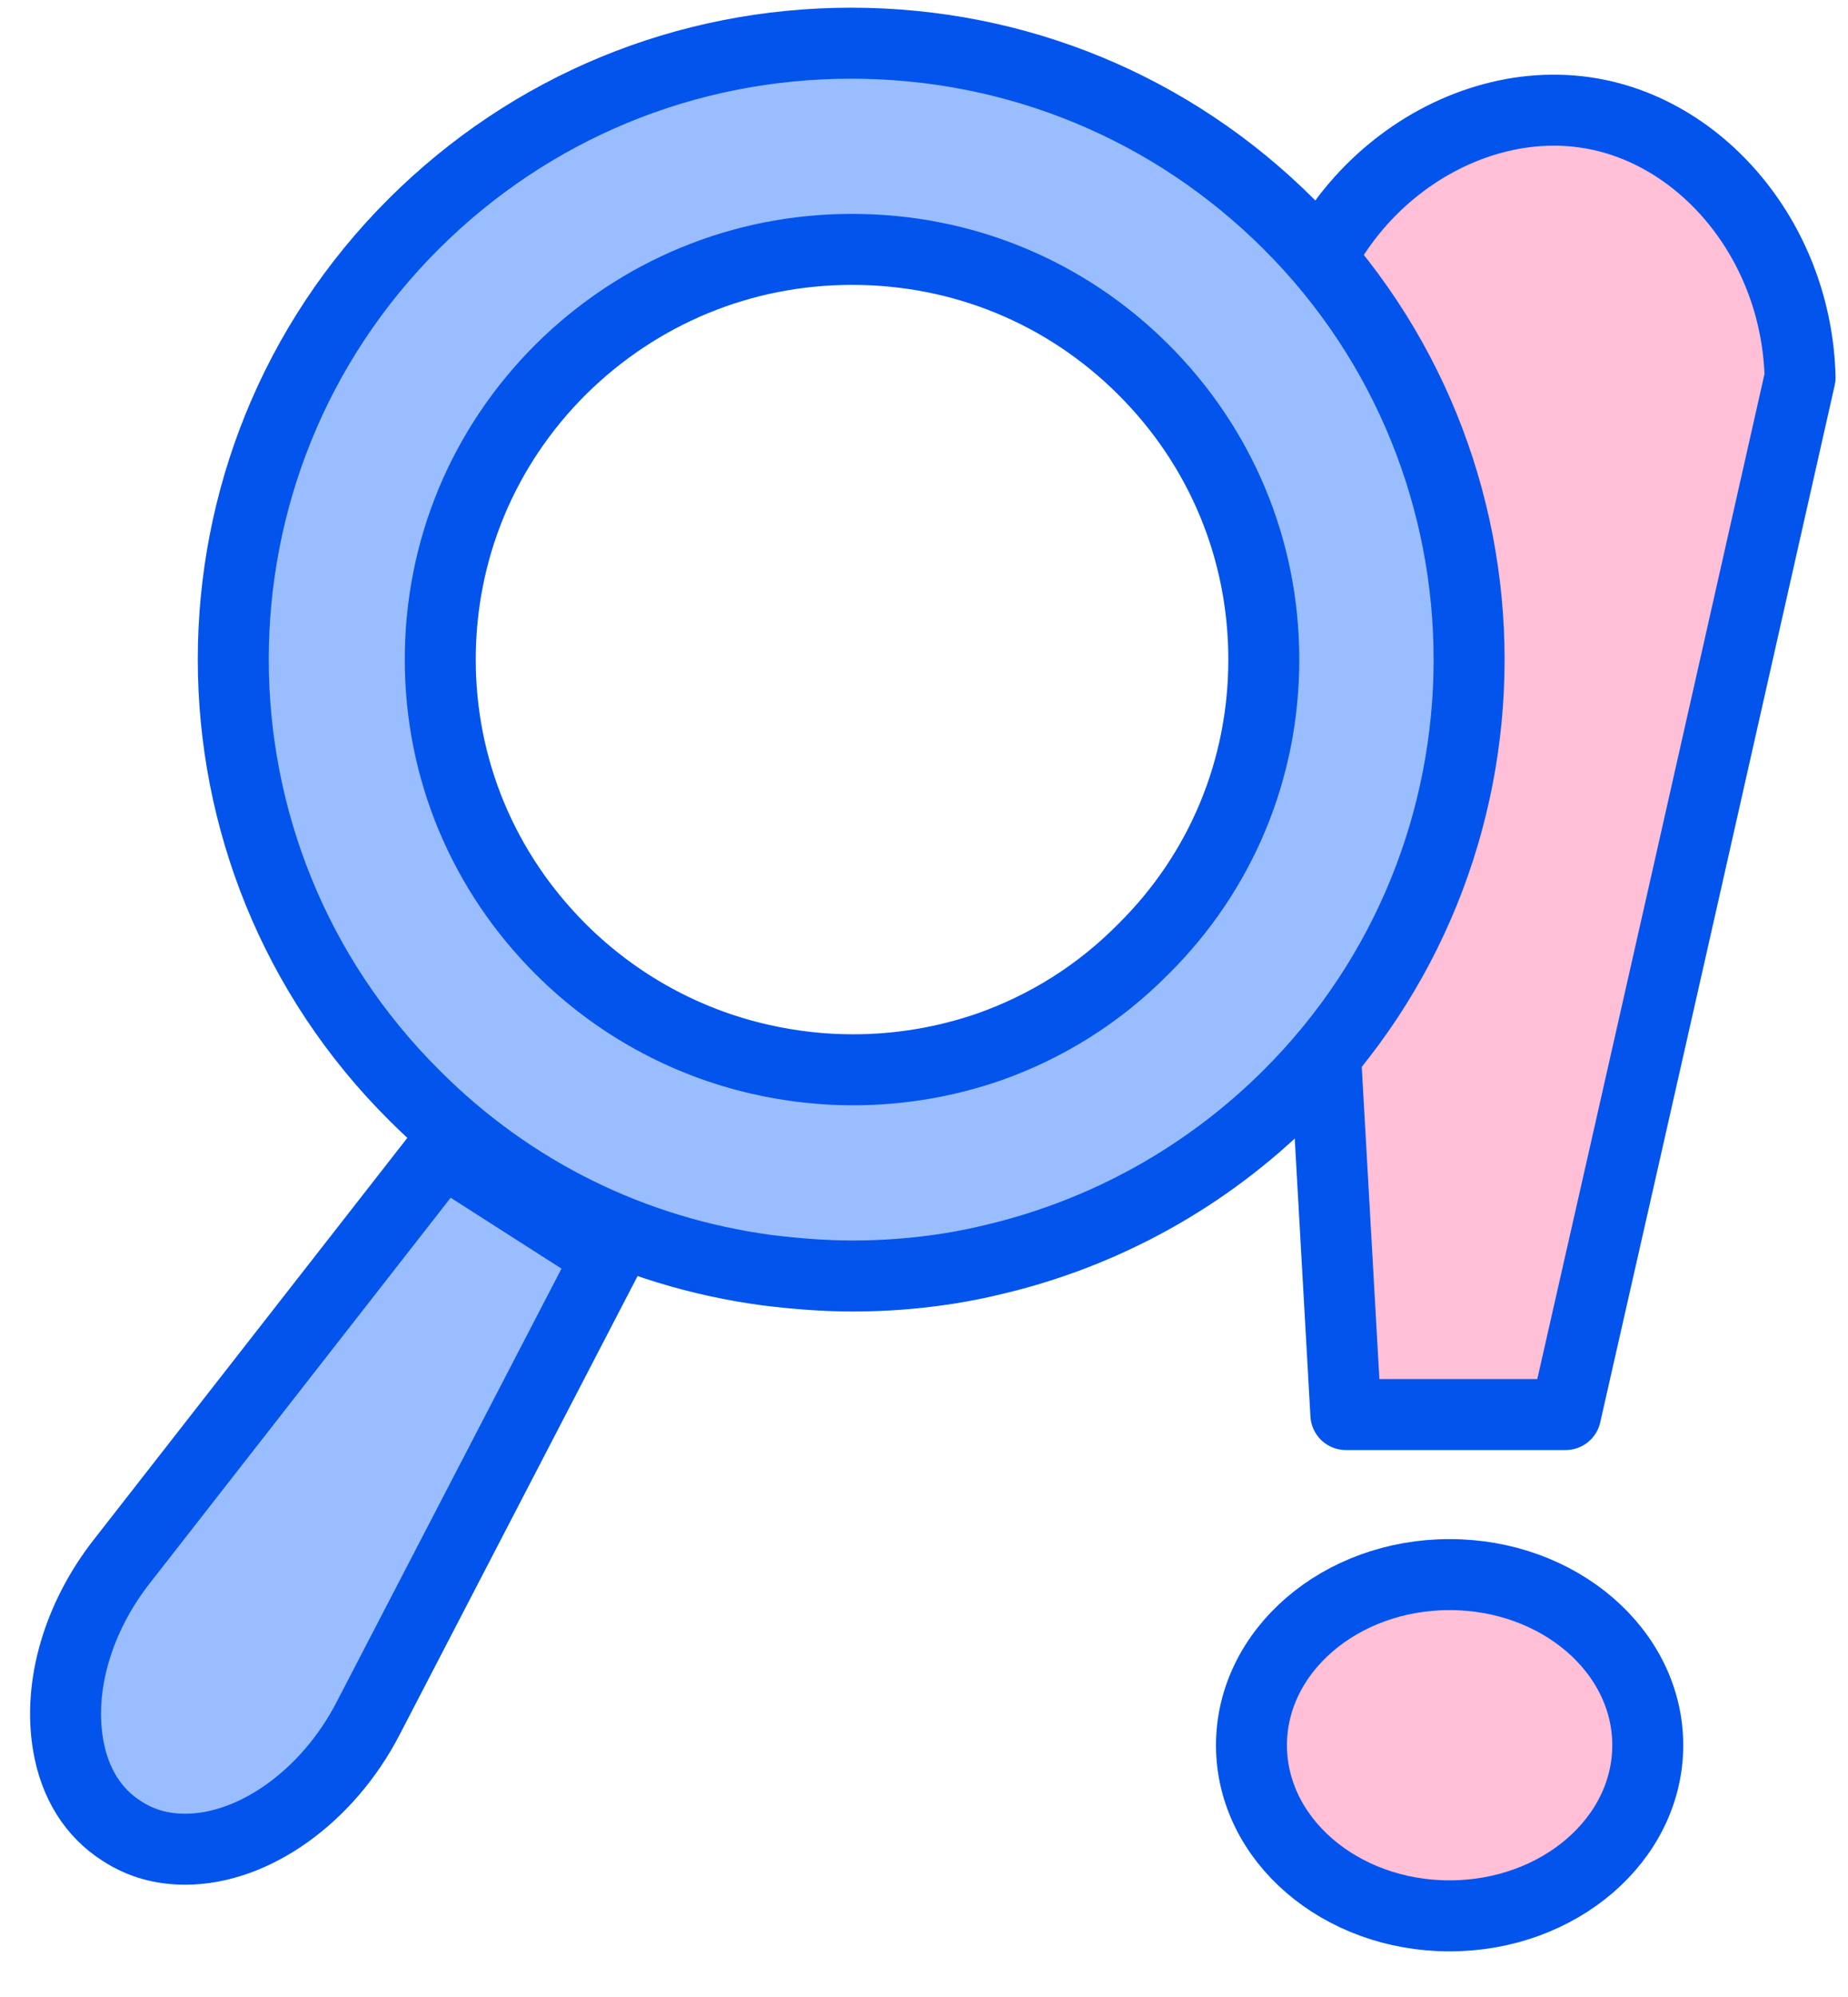 <?xml version="1.0" encoding="utf-8"?>
<svg xmlns="http://www.w3.org/2000/svg" width="25" height="27" viewBox="0 0 25 27" fill="none">
<path d="M17.422 5.102C17.556 2.772 19.642 1.208 21.521 1.532C23.044 1.792 24.305 3.277 24.352 5.102C23.297 9.779 22.243 14.448 21.18 19.125H18.207L17.414 5.102H17.422Z" fill="#FFBFD6" stroke="#0254EC" stroke-width="0.96" stroke-linejoin="round"/>
<path d="M19.61 25.903C21.09 25.903 22.291 24.87 22.291 23.596C22.291 22.322 21.09 21.289 19.61 21.289C18.13 21.289 16.93 22.322 16.93 23.596C16.93 24.87 18.13 25.903 19.61 25.903Z" fill="#FFBFD6" stroke="#0254EC" stroke-width="0.96" stroke-linejoin="round"/>
<path d="M2.506 25.002C2.189 25.002 1.904 24.923 1.65 24.757C1.262 24.512 1.008 24.11 0.921 23.588C0.786 22.79 1.055 21.866 1.65 21.108L5.987 15.554L8.224 16.984L4.98 23.233C4.433 24.291 3.434 25.002 2.506 25.002Z" fill="#99BDFF" stroke="#0254EC" stroke-width="0.96" stroke-linejoin="round"/>
<path d="M11.538 17.252C11.15 17.252 10.761 17.221 10.373 17.173C8.557 16.928 6.907 16.115 5.607 14.811C2.34 11.565 2.34 6.272 5.599 3.025C7.177 1.453 9.278 0.584 11.514 0.584C13.751 0.584 15.852 1.453 17.43 3.025C20.689 6.272 20.689 11.565 17.43 14.811C16.328 15.909 14.948 16.676 13.433 17.031C12.815 17.181 12.172 17.252 11.53 17.252H11.538ZM11.522 3.372C10.04 3.372 8.644 3.949 7.589 4.992C6.535 6.042 5.956 7.433 5.956 8.918C5.956 10.395 6.535 11.786 7.589 12.836C8.335 13.579 9.27 14.092 10.285 14.322C10.698 14.416 11.118 14.464 11.538 14.464C12.165 14.464 12.783 14.361 13.378 14.156C14.163 13.879 14.868 13.437 15.463 12.836C16.518 11.794 17.097 10.403 17.097 8.918C17.097 7.433 16.518 6.042 15.463 4.992C14.416 3.949 13.021 3.372 11.53 3.372H11.522Z" fill="#99BDFF" stroke="#0254EC" stroke-width="0.96" stroke-linejoin="round"/>
</svg>